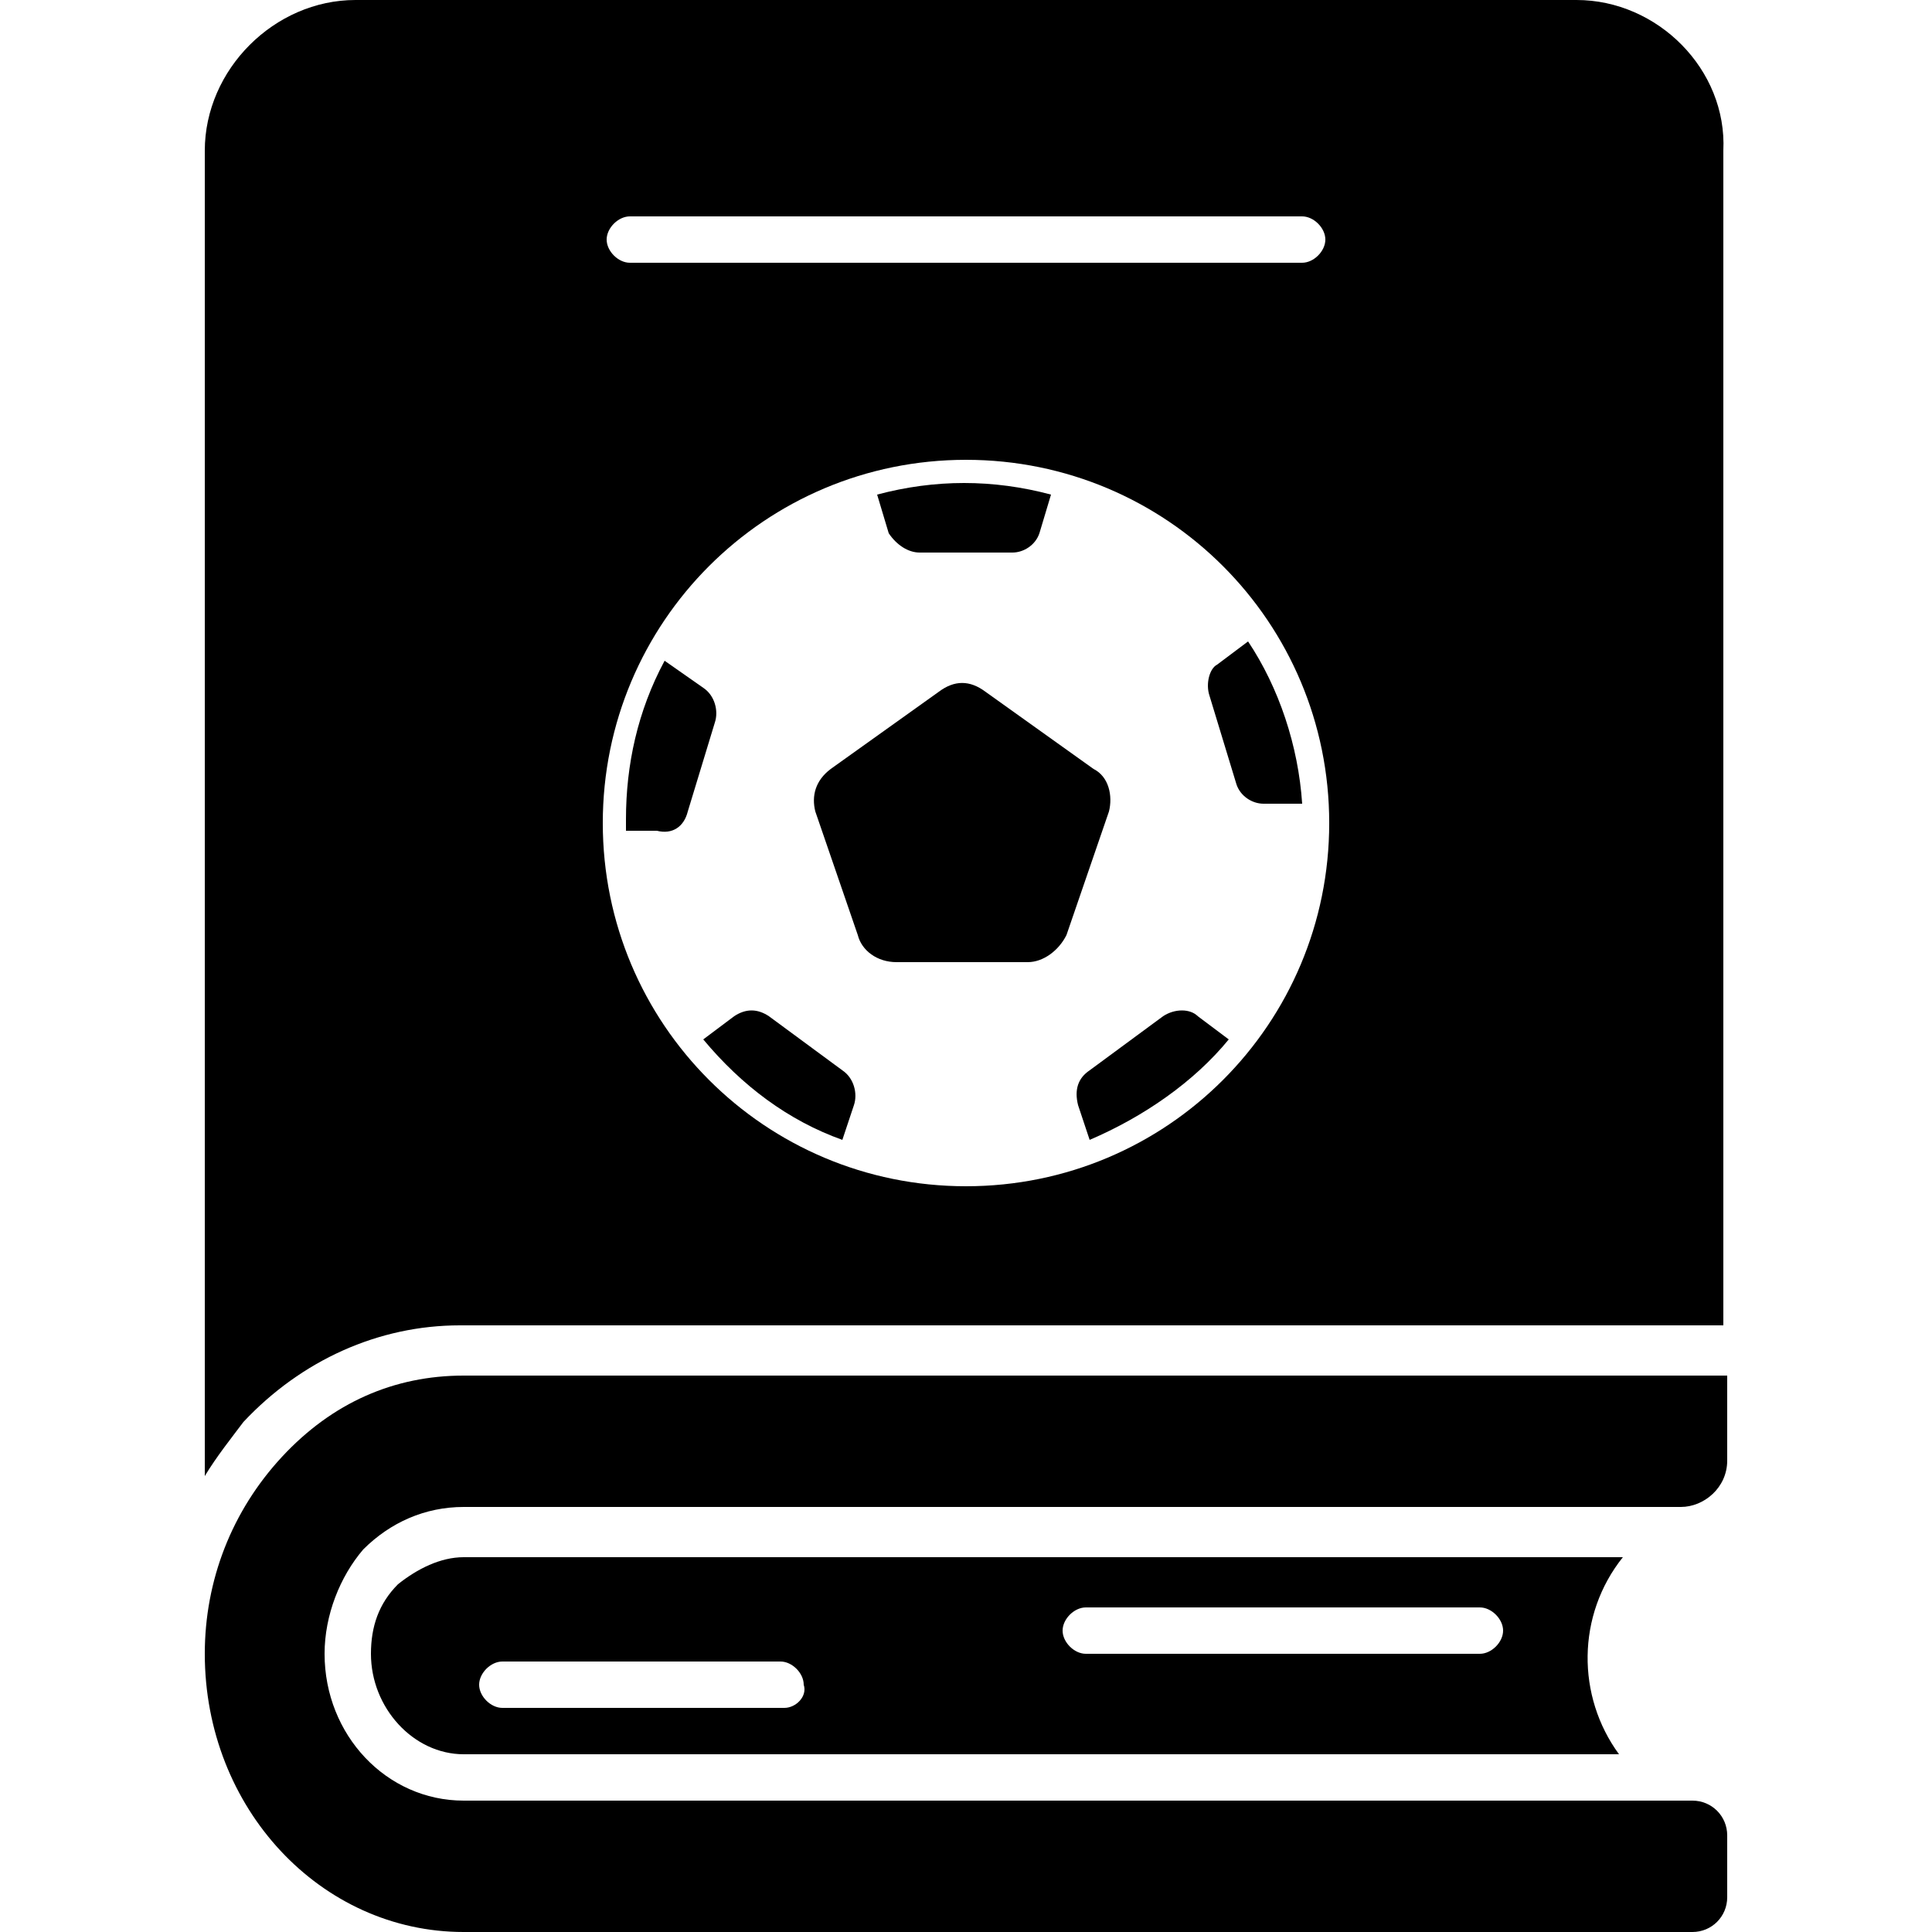 <?xml version="1.0" encoding="utf-8"?>
<!-- Generator: Adobe Illustrator 22.1.0, SVG Export Plug-In . SVG Version: 6.00 Build 0)  -->
<svg version="1.1" id="Layer_1" xmlns="http://www.w3.org/2000/svg" xmlns:xlink="http://www.w3.org/1999/xlink" x="0px" y="0px"
	 viewBox="0 0 50 50" style="enable-background:new 0 0 50 50;" xml:space="preserve">
<g id="_28_Sport_Book">
	<path d="M28.3,19.9l-2.8-2c-0.4-0.3-0.8-0.3-1.2,0l-2.8,2c-0.4,0.3-0.5,0.7-0.4,1.1l1.1,3.2c0.1,0.4,0.5,0.7,1,0.7h3.4
		c0.4,0,0.8-0.3,1-0.7l1.1-3.2C28.8,20.6,28.7,20.1,28.3,19.9z"/>
	<path d="M23.8,14.3h2.4c0.3,0,0.6-0.2,0.7-0.5l0.3-1c-1.5-0.4-3-0.4-4.5,0l0.3,1C23.2,14.1,23.5,14.3,23.8,14.3L23.8,14.3z"/>
	<path d="M31.3,18l0.7,2.3c0.1,0.3,0.4,0.5,0.7,0.5h1c-0.1-1.5-0.6-3-1.4-4.2l-0.8,0.6C31.3,17.3,31.2,17.7,31.3,18L31.3,18z"/>
	<path d="M30.1,26.3l-1.9,1.4c-0.3,0.2-0.4,0.5-0.3,0.9l0.3,0.9c1.4-0.6,2.7-1.5,3.6-2.6L31,26.3C30.8,26.1,30.4,26.1,30.1,26.3
		L30.1,26.3z"/>
	<path d="M21.8,27.7l-1.9-1.4c-0.3-0.2-0.6-0.2-0.9,0l-0.8,0.6c1,1.2,2.2,2.1,3.6,2.6l0.3-0.9C22.2,28.3,22.1,27.9,21.8,27.7
		L21.8,27.7z"/>
	<path d="M17.8,21l0.7-2.3c0.1-0.3,0-0.7-0.3-0.9l-1-0.7c-0.7,1.3-1,2.7-1,4.1c0,0.1,0,0.2,0,0.3h0.8C17.4,21.6,17.7,21.4,17.8,21z"
		/>
	<path d="M42,40.3H12c-0.6,0-1.2,0.3-1.7,0.7c-0.5,0.5-0.7,1.1-0.7,1.8c0,1.4,1.1,2.6,2.4,2.6h29.9C40.8,43.9,40.8,41.8,42,40.3
		L42,40.3z M20.3,44.2H13c-0.3,0-0.6-0.3-0.6-0.6c0-0.3,0.3-0.6,0.6-0.6h7.2c0.3,0,0.6,0.3,0.6,0.6C20.9,43.9,20.6,44.2,20.3,44.2z
		 M38.3,42.8H28.1c-0.3,0-0.6-0.3-0.6-0.6c0-0.3,0.3-0.6,0.6-0.6h10.2c0.3,0,0.6,0.3,0.6,0.6C38.9,42.5,38.6,42.8,38.3,42.8z"/>
	<path d="M43.5,39c0.6,0,1.2-0.5,1.2-1.2v-2.2H12c-1.8,0-3.4,0.7-4.7,2.1c-1.3,1.4-2,3.2-2,5.1c0,4,3,7.2,6.7,7.2h31.8
		c0.5,0,0.9-0.4,0.9-0.9v-1.6c0-0.5-0.4-0.9-0.9-0.9H12c-2,0-3.6-1.7-3.6-3.8c0-1,0.4-2,1-2.7C10.1,39.4,11,39,12,39L43.5,39z"/>
	<path d="M40.8,0H9.2C7.1,0,5.3,1.8,5.3,3.9v34.3c0.3-0.5,0.7-1,1-1.4c1.5-1.6,3.5-2.5,5.6-2.5h32.7V3.9C44.7,1.8,42.9,0,40.8,0
		L40.8,0z M16.3,5.6h17.4c0.3,0,0.6,0.3,0.6,0.6S34,6.8,33.7,6.8H16.3c-0.3,0-0.6-0.3-0.6-0.6S16,5.6,16.3,5.6z M25,30.7
		c-5.2,0-9.4-4.2-9.4-9.4s4.2-9.4,9.4-9.4s9.4,4.2,9.4,9.4S30.2,30.7,25,30.7z"/>
</g>
</svg>
